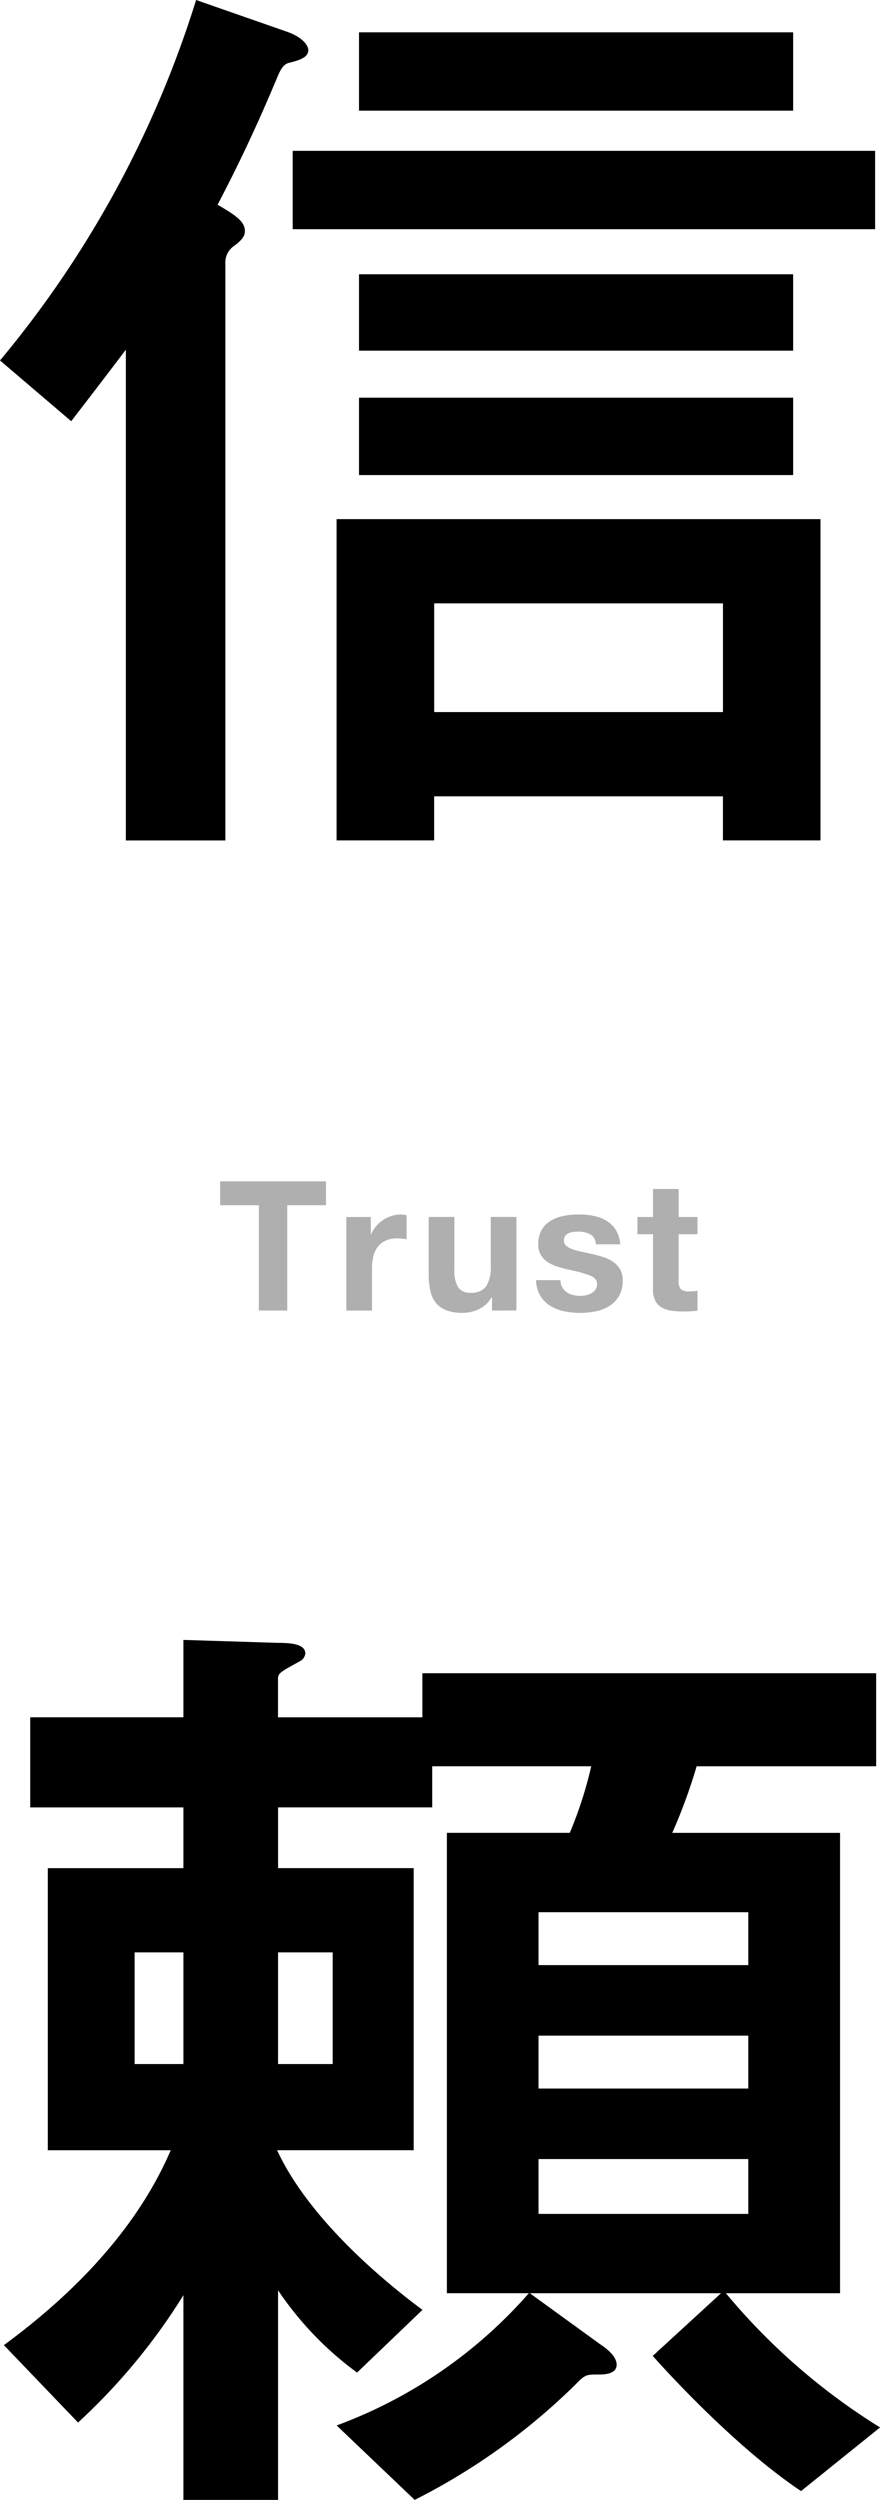 <svg xmlns="http://www.w3.org/2000/svg" width="81" height="230" viewBox="0 0 81 230">
  <g id="グループ_4156" data-name="グループ 4156" transform="translate(-641 -1816)">
    <g id="グループ_4061" data-name="グループ 4061" transform="translate(0 50.206)">
      <g id="グループ_3875" data-name="グループ 3875" transform="translate(641 1765.794)">
        <path id="パス_207960" data-name="パス 207960" d="M1445.2-3995.593a96.426,96.426,0,0,0,18.05-33.163l8.261,2.884c1.616.541,2.065,1.352,2.065,1.711,0,.632-.629.9-1.706,1.172-.449.09-.719.36-1.077,1.171-2.065,4.957-3.862,8.651-5.568,11.9,2.065,1.171,2.515,1.711,2.515,2.433,0,.451-.27.811-.988,1.352a1.819,1.819,0,0,0-.808,1.622v53.079h-9.16v-45.149c-2.6,3.425-3.232,4.236-5.029,6.579Zm26.939-19.285h53.611v7.209h-53.611Zm13.021,59.387v4.055h-8.98v-29.558h44.541v29.558h-8.98v-4.055Zm-6.915-70.291h39.96v7.209h-39.96Zm0,22.259h39.96v7.029h-39.96Zm0,11.354h39.96v7.12h-39.96Zm33.5,18.925h-26.58v10h26.58Z" transform="translate(-1445.199 4028.756)"/>
        <path id="パス_207961" data-name="パス 207961" d="M1478.221-3787.874a30.354,30.354,0,0,1-7.273-7.57v19.285h-8.711v-18.834a55.971,55.971,0,0,1-9.7,11.714l-6.824-7.119c3.771-2.793,11.494-8.922,15.355-17.933h-11.314v-25.953h12.482v-5.588h-14.1v-8.291h14.1v-7.119l8.621.27c1.257,0,2.6.09,2.6.992a.934.934,0,0,1-.539.721c-1.8.991-1.975,1.081-1.975,1.623v3.514h13.29v-4.056H1526v8.562h-16.524a49.917,49.917,0,0,1-2.245,6.127h15.446v42.355h-10.506a58.441,58.441,0,0,0,14.188,12.346l-7.274,5.857c-5.927-3.965-12.212-10.814-13.649-12.436l6.286-5.768h-17.6l6.465,4.686c.538.361,1.526,1.082,1.526,1.893,0,.9-1.257.9-1.616.9-1.258,0-1.258,0-2.246.991a58.719,58.719,0,0,1-14.727,10.544l-7.184-6.849a43.5,43.5,0,0,0,17.691-12.166h-7.543v-42.355H1497.8a37.219,37.219,0,0,0,1.975-6.127h-14.637v3.784h-14.188v5.588h12.482v25.953h-12.572c2.873,6.218,9.609,11.9,13.38,14.689Zm-15.984-38.66h-4.491v10.273h4.491Zm13.739,10.273v-10.273h-5.029v10.273Zm38.254-13.968h-19.307v4.866h19.307Zm0,11.354h-19.307v4.867h19.307Zm0,11.355h-19.307v5.047h19.307Z" transform="translate(-1445.354 4006.159)"/>
      </g>
      <g id="グループ_3878" data-name="グループ 3878" transform="translate(661.262 1874.481)">
        <path id="パス_207972" data-name="パス 207972" d="M632.951-3656.471v-2.2h9.74v2.2h-3.563v9.689h-2.614v-9.689Z" transform="translate(-632.951 3658.669)" fill="#afafaf"/>
        <path id="パス_207973" data-name="パス 207973" d="M643.575-3656.24v1.6h.033a2.916,2.916,0,0,1,.449-.741,2.909,2.909,0,0,1,.649-.583,3.1,3.1,0,0,1,.782-.375,2.815,2.815,0,0,1,.866-.133,1.862,1.862,0,0,1,.516.083v2.2c-.111-.022-.246-.042-.4-.059a4.269,4.269,0,0,0-.45-.024,2.522,2.522,0,0,0-1.1.216,1.918,1.918,0,0,0-.726.591,2.363,2.363,0,0,0-.39.874,4.763,4.763,0,0,0-.117,1.083v3.879h-2.364v-8.607Z" transform="translate(-629.706 3659.52)" fill="#afafaf"/>
        <path id="パス_207974" data-name="パス 207974" d="M652.614-3647.7v-1.2h-.05a2.657,2.657,0,0,1-1.165,1.082,3.43,3.43,0,0,1-1.465.333,4.136,4.136,0,0,1-1.557-.25,2.247,2.247,0,0,1-.957-.708,2.772,2.772,0,0,1-.491-1.115,6.94,6.94,0,0,1-.142-1.457v-5.294h2.364v4.861a3.017,3.017,0,0,0,.333,1.59,1.29,1.29,0,0,0,1.182.524,1.638,1.638,0,0,0,1.4-.574,3.2,3.2,0,0,0,.433-1.89v-4.512h2.364v8.607Z" transform="translate(-627.591 3659.585)" fill="#afafaf"/>
        <path id="パス_207975" data-name="パス 207975" d="M656.319-3649.772a1.377,1.377,0,0,0,.408.449,1.749,1.749,0,0,0,.574.258,2.7,2.7,0,0,0,.674.083,2.513,2.513,0,0,0,.524-.058,1.807,1.807,0,0,0,.5-.183,1.162,1.162,0,0,0,.375-.333.884.884,0,0,0,.148-.524c0-.355-.234-.622-.708-.8a14.058,14.058,0,0,0-1.973-.533q-.516-.116-1.007-.274a3.45,3.45,0,0,1-.874-.417,2,2,0,0,1-.615-.649,1.826,1.826,0,0,1-.233-.957,2.589,2.589,0,0,1,.323-1.365,2.386,2.386,0,0,1,.859-.841,3.763,3.763,0,0,1,1.2-.433,7.413,7.413,0,0,1,1.365-.125,6.815,6.815,0,0,1,1.357.133,3.6,3.6,0,0,1,1.175.449,2.705,2.705,0,0,1,.856.841,2.842,2.842,0,0,1,.409,1.324h-2.248a1.035,1.035,0,0,0-.517-.924,2.357,2.357,0,0,0-1.1-.242,4.093,4.093,0,0,0-.433.025,1.439,1.439,0,0,0-.425.108.871.871,0,0,0-.325.241.638.638,0,0,0-.133.424.649.649,0,0,0,.233.517,1.808,1.808,0,0,0,.608.325,7.719,7.719,0,0,0,.857.225c.322.066.651.139.982.216a9.9,9.9,0,0,1,1.007.283,3.308,3.308,0,0,1,.874.441,2.163,2.163,0,0,1,.617.683,2.019,2.019,0,0,1,.233,1.007,2.761,2.761,0,0,1-.341,1.424,2.739,2.739,0,0,1-.892.924,3.641,3.641,0,0,1-1.257.491,7.292,7.292,0,0,1-1.439.142,7.156,7.156,0,0,1-1.466-.149,3.888,3.888,0,0,1-1.274-.5,2.857,2.857,0,0,1-.916-.924,2.879,2.879,0,0,1-.39-1.44h2.246A1.3,1.3,0,0,0,656.319-3649.772Z" transform="translate(-624.829 3659.52)" fill="#afafaf"/>
        <path id="パス_207976" data-name="パス 207976" d="M666.163-3655.584V-3654h-1.732v4.262a1.15,1.15,0,0,0,.2.8,1.152,1.152,0,0,0,.8.2c.135,0,.261-.005.384-.017a3.409,3.409,0,0,0,.35-.05v1.831a5.6,5.6,0,0,1-.666.067c-.246.011-.483.017-.716.017a6.892,6.892,0,0,1-1.041-.075,2.446,2.446,0,0,1-.866-.291,1.537,1.537,0,0,1-.592-.616,2.2,2.2,0,0,1-.215-1.049V-3654h-1.433v-1.582h1.433v-2.581h2.364v2.581Z" transform="translate(-622.226 3658.864)" fill="#afafaf"/>
      </g>
    </g>
  </g>
</svg>
